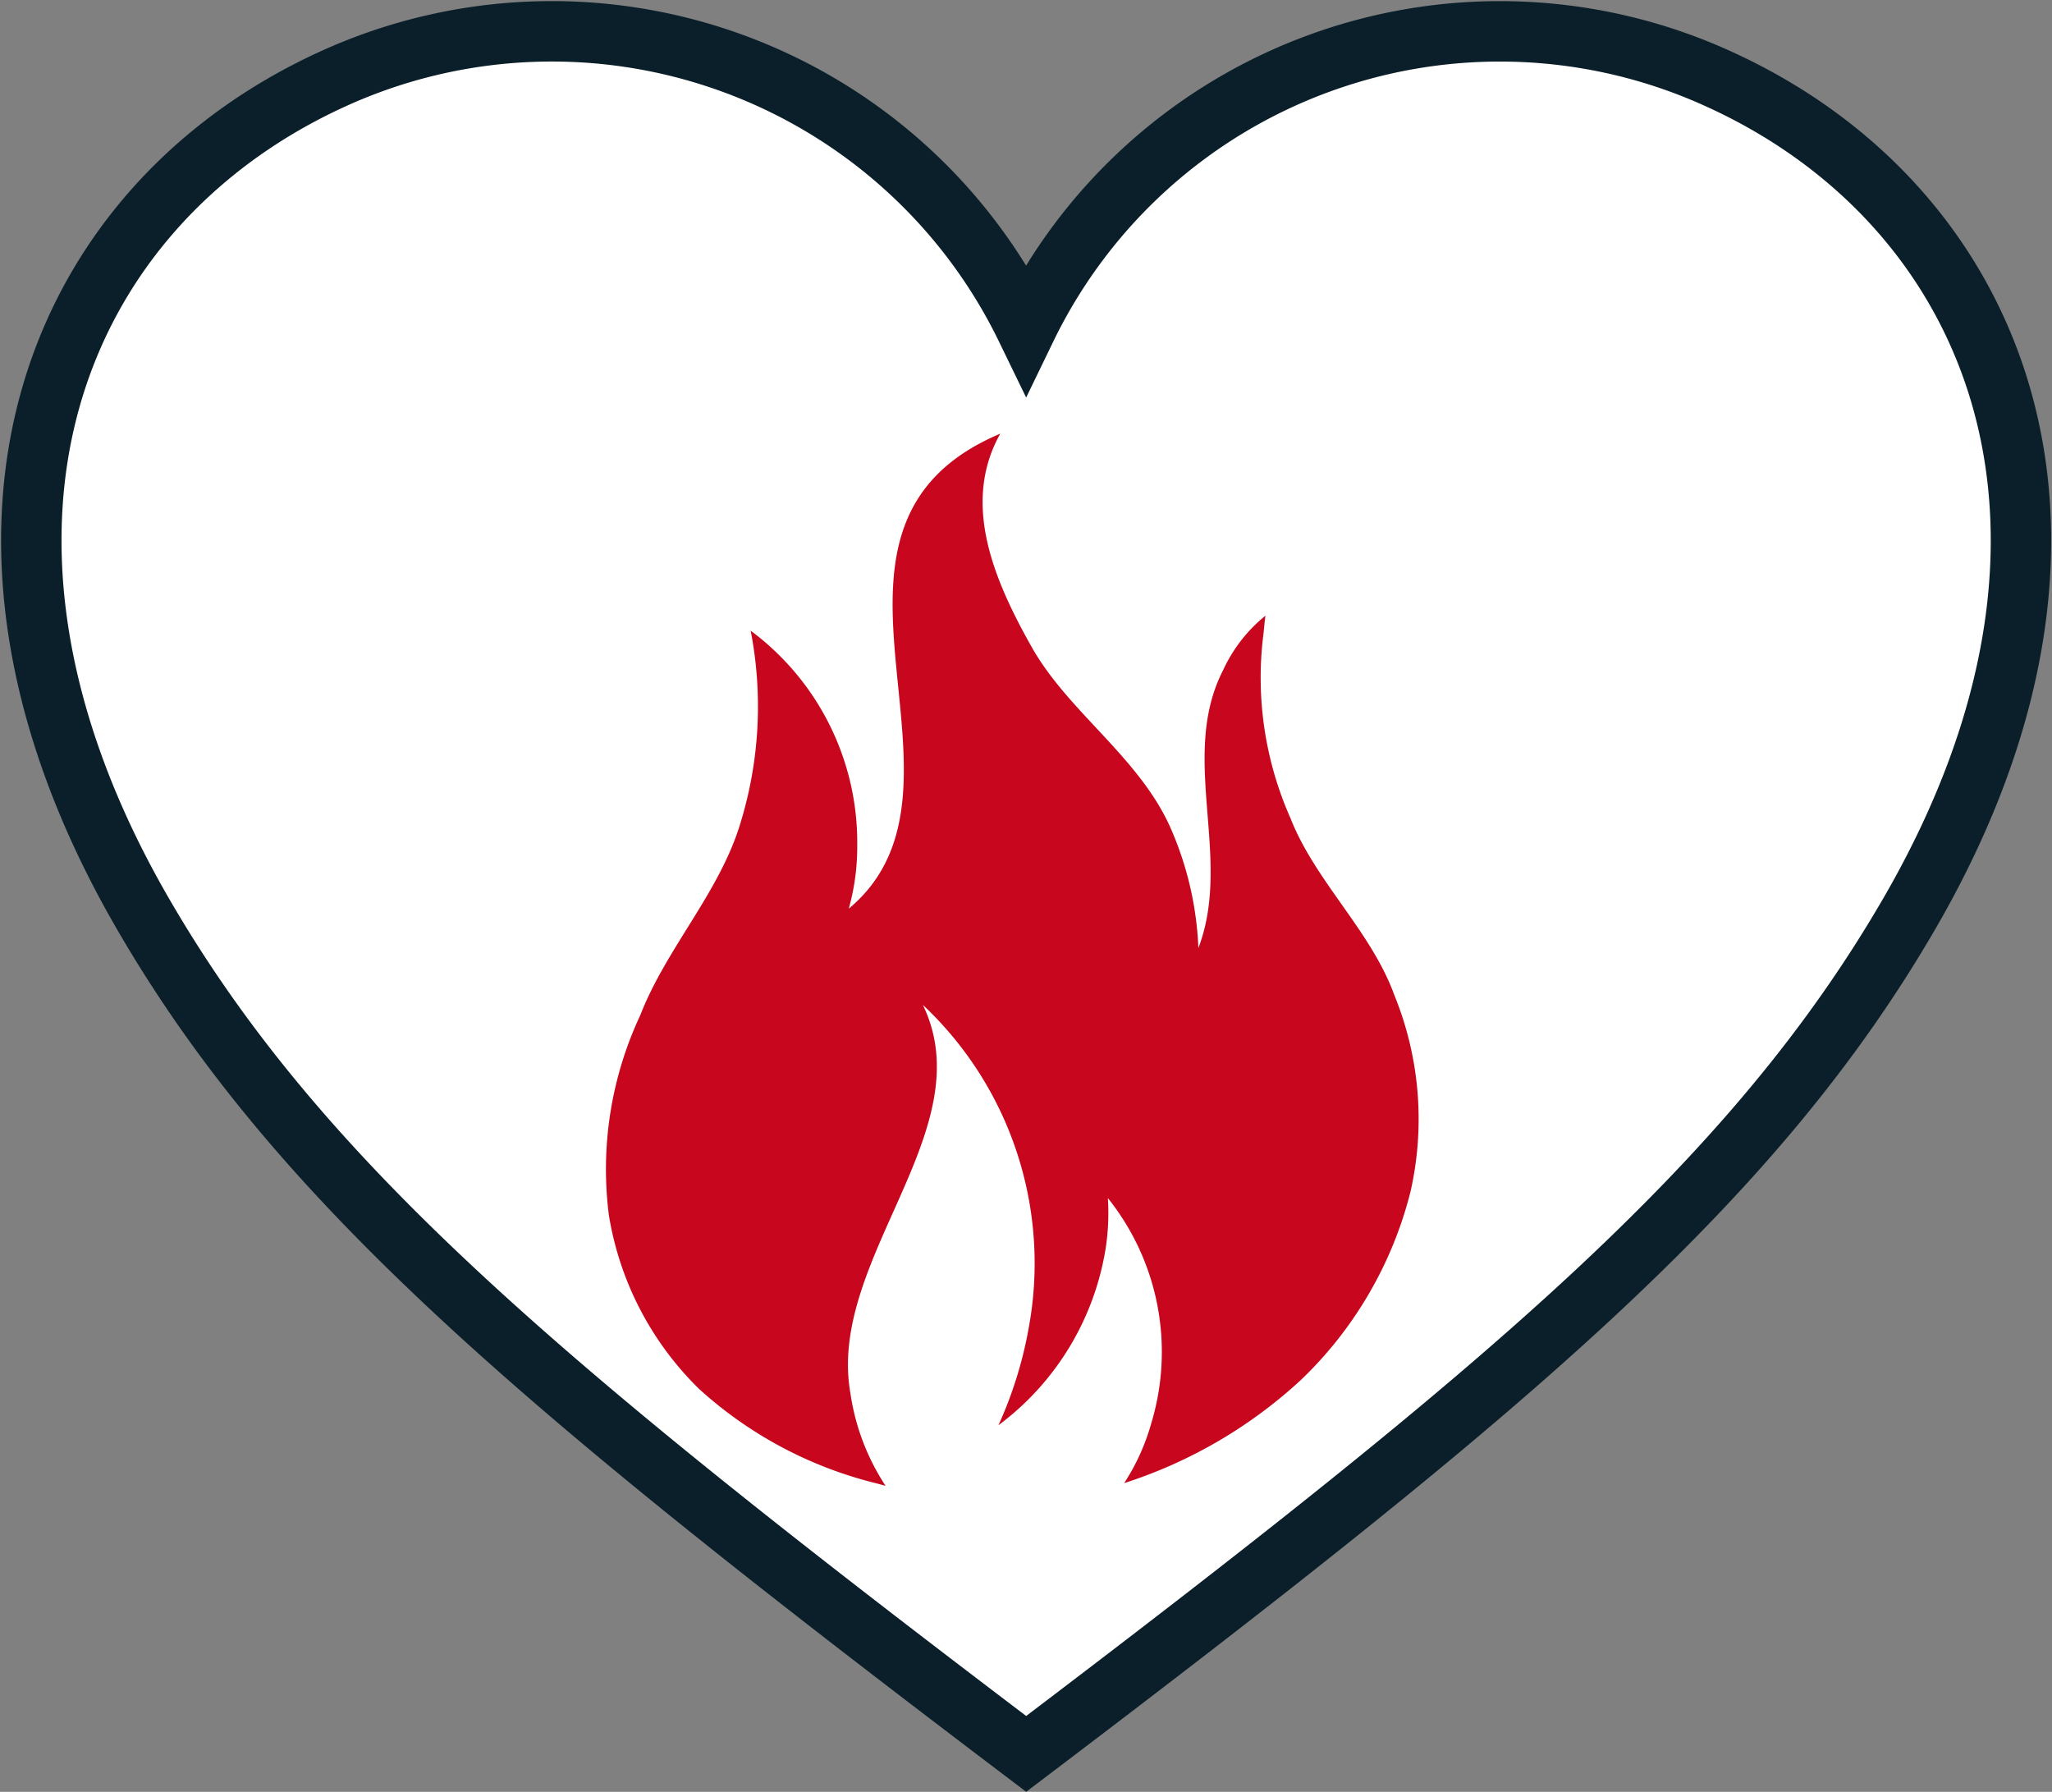 <svg xmlns="http://www.w3.org/2000/svg" width="33.962" height="29.653" viewBox="0 0 33.962 29.653">
  <rect x="0" y="0" width="33.962" height="29.653" fill="#808080" stroke="none"/>
  <g id="i-Wishlist" transform="translate(0.515 0.525)">
    <path id="Path_11" data-name="Path 11" d="M40.323,12.029a8.713,8.713,0,0,0-11.467,4.124,8.727,8.727,0,0,0-11.48-4.124c-4.6,2.1-6.8,7.445-3.165,13.765,2.585,4.489,6.645,7.89,14.646,13.951,8-6.061,12.053-9.462,14.643-13.951C47.141,19.474,44.932,14.124,40.323,12.029Z" transform="translate(-12.388 -11.245)" fill="#fff" stroke="#0a1f2a" stroke-miterlimit="10" stroke-width="1" fill-rule="evenodd"/>
    <path id="Path_12" data-name="Path 12" d="M50.763,38.291c.572-1.5-.328-3.162.41-4.6a2.5,2.5,0,0,1,.7-.9c-.016.108-.022.218-.036.326a5.726,5.726,0,0,0,.453,3.031c.408,1.039,1.333,1.864,1.716,2.921a5.435,5.435,0,0,1,.268,3.253,6.508,6.508,0,0,1-1.811,3.114,7.845,7.845,0,0,1-2.928,1.71,3.585,3.585,0,0,0,.447-.986,4.075,4.075,0,0,0-.717-3.731,3.838,3.838,0,0,1-.039.847,4.543,4.543,0,0,1-1.772,2.912,6.735,6.735,0,0,0,.5-1.606,5.866,5.866,0,0,0-1.751-5.35c1,2.066-1.586,4.209-1.2,6.421a3.776,3.776,0,0,0,.583,1.538l-.134-.037A6.755,6.755,0,0,1,42.5,45.588a5.183,5.183,0,0,1-1.494-2.879,6,6,0,0,1,.52-3.306c.429-1.109,1.322-2.043,1.661-3.191a6.568,6.568,0,0,0,.166-3.173,4.367,4.367,0,0,1,1.764,3.55,3.814,3.814,0,0,1-.14,1.05c2.422-2.02-1.189-6.3,2.507-7.86-.649,1.157-.1,2.429.518,3.527s1.814,1.845,2.323,3.049A5.475,5.475,0,0,1,50.763,38.291Z" transform="translate(-31.444 -23.127)" fill="#c8061d"/>
  </g>
</svg>
